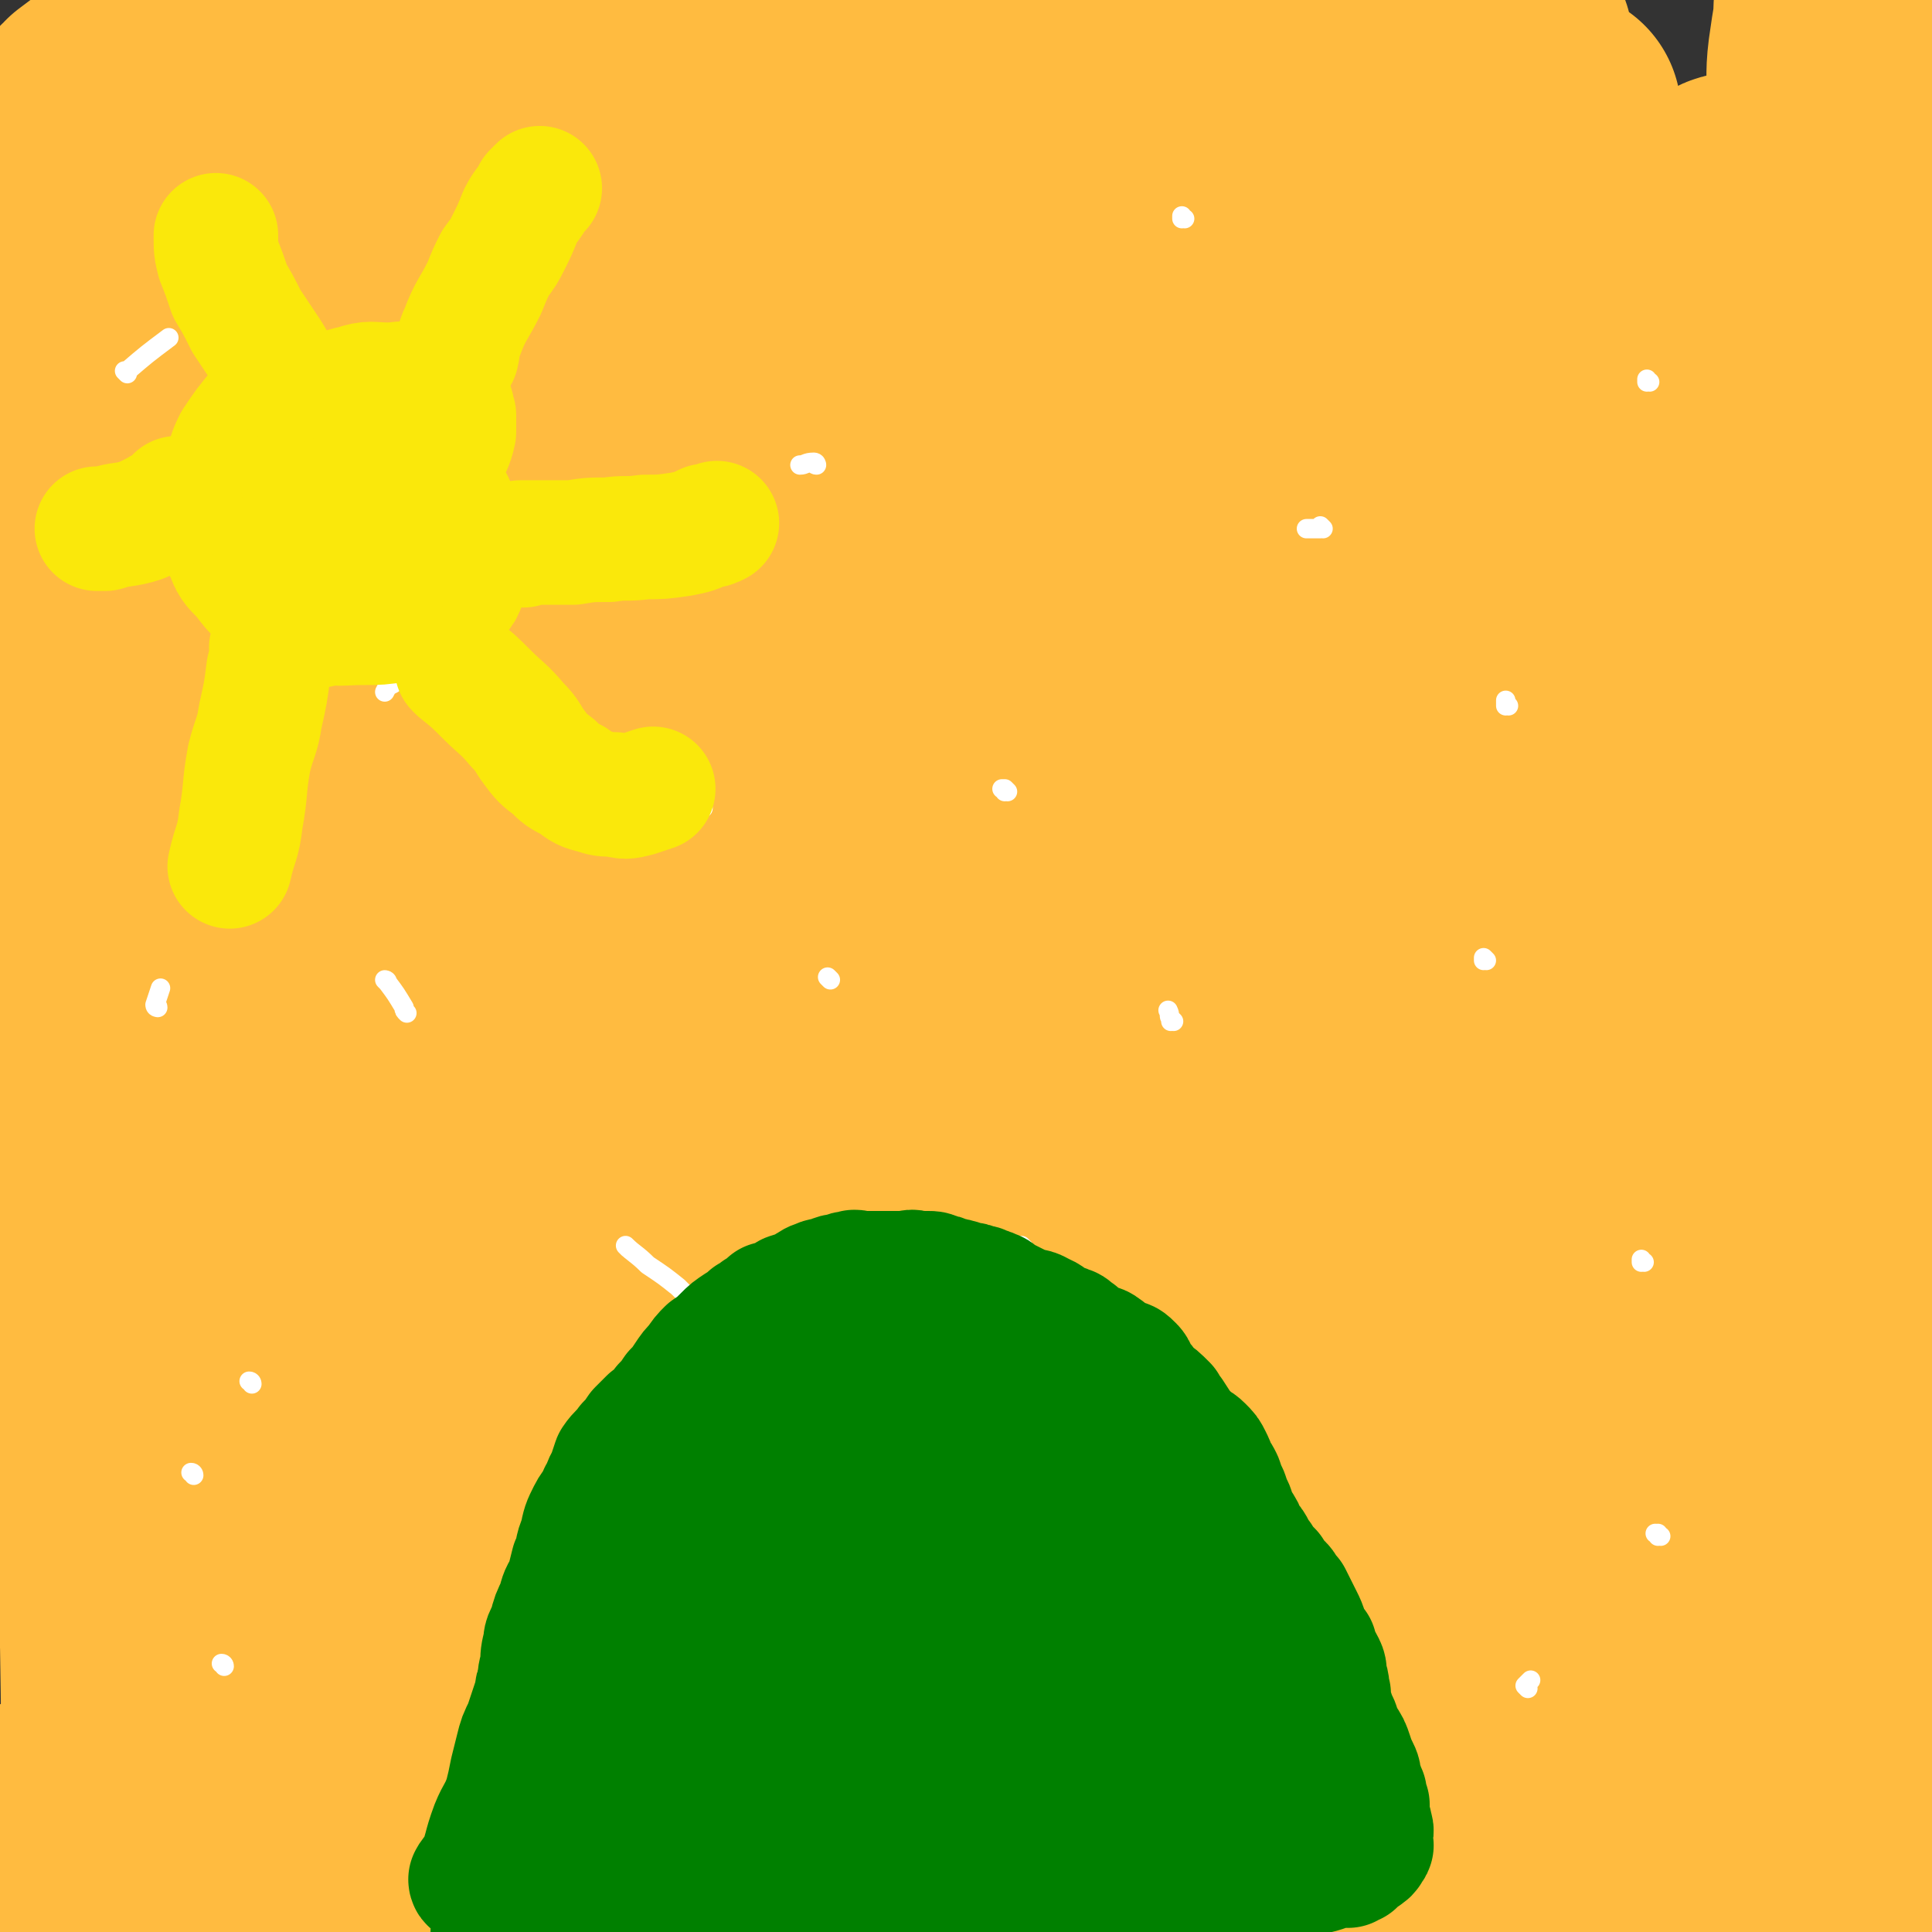 <svg viewBox='0 0 698 698' version='1.1' xmlns='http://www.w3.org/2000/svg' xmlns:xlink='http://www.w3.org/1999/xlink'><rect x="0" y="0" width="698" height="698" fill="#333333" stroke="none"/><g fill='none' stroke='#FFBB40' stroke-width='90' stroke-linecap='round' stroke-linejoin='round'><path d='M23,656c0,0 -1,-1 -1,-1 11,2 12,3 24,6 16,4 16,5 32,9 18,5 18,5 36,8 24,5 24,5 48,7 26,3 26,3 52,4 27,1 27,1 53,0 29,0 29,-1 57,-3 27,-1 27,-2 53,-4 21,-1 21,-1 43,-2 20,-2 20,-2 39,-4 17,-2 17,-2 34,-5 15,-2 15,-3 31,-6 15,-2 15,-1 30,-3 12,-2 12,-1 23,-3 9,-2 9,-2 18,-4 8,-2 8,-1 16,-3 8,-2 8,-2 16,-4 4,-1 4,-1 7,-2 1,0 1,-1 2,-1 1,0 1,0 1,0 0,0 0,0 0,0 -1,0 -1,1 -2,0 -14,0 -14,0 -27,-1 -23,-1 -23,-1 -45,-2 -32,0 -32,-1 -64,0 -39,2 -39,1 -78,5 -37,4 -37,4 -73,10 -42,6 -42,7 -83,14 -40,7 -40,7 -79,15 -38,6 -38,7 -75,13 -32,5 -32,5 -65,10 -13,2 -13,2 -26,4 -2,0 -2,0 -4,0 -1,1 -1,0 -2,0 0,0 0,0 0,0 0,1 -1,0 -1,0 7,-4 8,-4 16,-8 23,-10 22,-12 45,-20 33,-12 33,-13 66,-21 43,-11 43,-12 87,-17 46,-6 47,-5 93,-7 40,-1 40,-1 79,0 39,2 39,2 77,5 33,4 33,4 65,9 25,4 25,5 49,9 22,4 22,5 44,8 18,3 18,3 35,4 8,1 8,1 16,1 4,1 4,0 9,0 1,0 1,0 2,0 0,0 0,0 0,0 '/><path d='M657,619c-1,0 -1,0 -1,-1 -1,-73 1,-73 0,-147 0,-20 -1,-20 -2,-40 -1,-21 -1,-21 -2,-42 0,-21 0,-21 0,-42 0,-20 0,-20 0,-40 0,-26 0,-26 1,-51 1,-26 1,-26 2,-53 0,-22 0,-22 0,-43 1,-21 1,-21 2,-42 0,-17 0,-17 1,-34 0,-13 0,-13 1,-25 0,-12 1,-12 2,-23 1,-8 0,-8 1,-16 1,-7 1,-7 2,-13 0,-5 0,-5 1,-9 0,-3 1,-3 1,-5 0,0 0,0 0,-1 0,0 0,0 0,0 0,0 -1,-1 0,-1 1,7 2,8 3,17 1,18 1,18 2,36 0,27 0,27 -1,54 -1,31 0,31 -1,62 -2,40 -3,40 -4,80 -2,44 -1,44 -3,88 -1,41 -1,40 -3,81 -1,43 -2,43 -2,85 0,33 0,33 2,65 0,18 0,18 3,36 1,9 2,9 5,17 1,3 1,3 3,5 0,1 0,1 1,1 0,0 0,0 0,0 2,-4 3,-4 4,-8 3,-12 3,-13 5,-25 4,-24 4,-24 8,-49 4,-29 3,-29 6,-59 3,-25 3,-25 5,-51 1,-28 1,-28 1,-56 0,-27 0,-27 0,-53 0,-20 0,-20 0,-40 0,-19 -1,-19 -1,-37 -1,-12 0,-12 -1,-24 -1,-7 -1,-7 -2,-14 -1,-7 -1,-7 -2,-14 -2,-6 -3,-6 -6,-13 -2,-4 -2,-4 -4,-9 -2,-4 -1,-4 -4,-8 -2,-4 -2,-4 -5,-7 -3,-4 -3,-4 -6,-8 -6,-5 -6,-5 -13,-10 -10,-7 -10,-6 -21,-12 -10,-6 -10,-7 -20,-13 -13,-7 -14,-7 -27,-13 -16,-7 -16,-8 -32,-14 -18,-6 -19,-6 -38,-9 -23,-4 -23,-3 -47,-3 -22,-1 -22,-1 -45,1 -18,1 -18,2 -37,6 -19,3 -19,3 -38,8 -19,4 -19,4 -38,9 -18,4 -18,4 -36,9 -17,4 -17,5 -33,9 -15,5 -15,5 -30,9 -14,3 -14,3 -28,6 -11,3 -11,3 -23,5 -7,1 -7,1 -14,2 -4,0 -4,0 -9,-1 -2,-1 -3,-1 -3,-3 1,-5 2,-7 7,-11 15,-11 16,-11 33,-17 29,-10 30,-9 59,-16 35,-7 35,-7 70,-10 34,-4 34,-3 68,-3 33,0 33,0 66,3 29,3 29,4 58,9 23,4 23,4 46,9 18,4 18,4 35,9 10,3 10,3 19,7 4,2 4,2 8,4 1,1 1,1 2,2 0,0 0,0 -1,0 -6,-2 -6,-3 -12,-5 -24,-7 -24,-8 -47,-13 -38,-9 -38,-10 -76,-16 -38,-6 -38,-5 -77,-9 -37,-3 -37,-3 -75,-5 -33,-1 -33,-1 -67,-1 -26,0 -26,0 -51,0 -24,0 -24,-1 -47,0 -24,1 -24,2 -47,3 -18,1 -18,2 -36,2 -13,0 -13,0 -25,-1 -7,0 -7,0 -13,0 -1,0 -4,0 -3,0 8,-4 10,-5 20,-8 27,-10 27,-10 55,-18 40,-11 40,-12 80,-20 40,-8 40,-9 80,-11 39,-3 39,-1 78,0 33,1 34,0 66,4 24,3 24,5 48,10 20,4 20,4 40,7 15,3 15,3 30,5 8,1 8,0 17,1 5,1 5,1 11,1 2,0 2,0 5,0 1,0 2,0 1,0 -2,-2 -3,-3 -7,-4 -25,-7 -25,-8 -49,-12 -48,-8 -48,-9 -96,-13 -59,-6 -59,-7 -119,-9 -48,-1 -48,-1 -96,1 -32,2 -32,2 -64,6 -24,4 -24,3 -48,9 -14,3 -14,3 -28,8 -7,2 -7,3 -13,6 -4,3 -4,3 -8,6 0,1 0,1 -1,2 0,0 -1,0 -1,0 3,0 4,0 7,0 18,-1 18,-1 35,-2 28,-2 28,-2 55,-5 39,-4 39,-5 78,-9 39,-4 39,-5 77,-7 33,-3 33,-3 65,-3 32,0 32,0 65,2 24,1 24,2 48,3 16,1 16,1 32,1 14,0 14,0 27,-1 8,0 8,0 15,-1 4,-1 4,-1 7,-2 1,0 2,0 2,-1 0,-1 -1,-2 -3,-3 -15,-6 -15,-7 -32,-10 -42,-8 -42,-8 -84,-11 -56,-3 -56,-3 -112,0 -50,2 -50,2 -99,11 -43,8 -43,10 -84,23 -29,9 -30,9 -57,21 -15,7 -15,7 -28,17 -7,5 -7,5 -12,12 -3,3 -2,3 -4,6 -1,3 -1,4 -2,7 -2,7 -2,7 -4,14 -2,12 -2,12 -4,24 -3,13 -4,13 -6,26 -3,15 -3,15 -4,30 -2,17 -3,17 -4,34 -1,20 -1,20 -2,40 0,28 0,28 1,55 0,33 1,33 2,67 2,32 1,32 4,64 2,28 2,28 8,55 5,25 8,24 14,49 10,34 10,34 18,68 11,46 9,46 20,92 9,35 8,36 19,71 7,23 7,23 16,45 6,15 6,15 13,30 3,5 4,5 7,10 1,2 3,4 2,4 0,0 -2,-3 -4,-6 -10,-15 -11,-15 -20,-31 -14,-26 -16,-26 -27,-54 -15,-39 -17,-40 -24,-81 -9,-50 -7,-50 -8,-101 -1,-53 -2,-53 2,-107 6,-60 3,-61 19,-120 26,-91 29,-91 67,-178 14,-32 18,-30 37,-59 14,-21 15,-20 29,-41 1,0 1,-2 1,-1 -8,11 -8,12 -16,24 -16,26 -17,26 -32,53 -23,44 -24,43 -43,88 -21,52 -22,52 -36,106 -14,51 -13,51 -19,103 -6,48 -5,48 -5,96 0,68 1,68 4,136 1,19 1,19 3,39 0,4 0,4 1,8 0,1 1,1 1,1 0,1 0,0 0,-1 0,-19 -1,-19 0,-39 2,-47 1,-47 5,-93 6,-69 6,-69 16,-137 10,-69 9,-69 24,-137 21,-97 23,-96 50,-192 10,-37 11,-37 23,-74 15,-44 18,-44 32,-89 2,-8 4,-10 1,-16 -3,-5 -7,-7 -12,-5 -21,7 -25,7 -42,22 -30,27 -33,27 -54,62 -24,41 -25,43 -37,90 -16,62 -13,64 -18,128 -6,70 -4,70 -4,140 0,51 -1,51 3,102 4,43 4,43 11,86 3,13 4,13 8,26 1,5 1,6 3,10 0,1 1,1 2,0 3,-8 5,-9 6,-19 4,-27 4,-28 4,-56 0,-47 -2,-47 -5,-95 -4,-56 -5,-56 -8,-113 -3,-62 -4,-62 -2,-125 1,-53 1,-54 7,-107 3,-36 4,-36 11,-71 4,-22 4,-22 9,-44 2,-9 3,-9 5,-18 0,-1 0,-3 0,-3 -3,6 -4,8 -7,16 -8,26 -10,26 -15,53 -8,45 -9,45 -11,90 -4,61 -4,61 -1,122 2,74 2,74 10,148 8,71 9,71 23,141 11,57 10,58 29,113 18,56 20,55 44,109 3,7 4,9 10,13 3,2 6,2 8,-2 6,-11 7,-13 7,-27 0,-48 -3,-49 -7,-97 -6,-77 -10,-77 -12,-154 -2,-90 -8,-91 4,-181 19,-129 24,-130 57,-257 8,-31 14,-48 27,-58 6,-5 12,14 11,29 -1,35 -3,37 -15,72 -18,55 -24,53 -45,108 -27,69 -30,68 -50,139 -22,78 -21,79 -32,159 -15,100 -17,101 -19,202 -1,35 2,45 11,70 2,5 10,-2 12,-10 8,-29 5,-31 8,-64 6,-58 3,-58 11,-116 11,-85 9,-85 27,-169 18,-83 18,-83 44,-165 32,-100 35,-99 71,-197 11,-30 15,-38 22,-60 2,-3 -3,4 -6,8 -14,24 -15,24 -28,49 -24,46 -26,45 -45,93 -25,62 -34,61 -44,126 -24,152 -20,155 -24,309 -1,67 -1,69 13,134 11,49 14,63 36,93 6,8 14,-5 20,-16 14,-28 14,-30 20,-61 9,-55 6,-56 8,-111 3,-70 0,-70 2,-141 4,-92 -1,-93 10,-184 15,-131 16,-132 41,-261 11,-53 15,-52 31,-104 3,-8 8,-19 7,-16 -3,5 -7,16 -15,33 -17,42 -19,41 -35,84 -22,58 -21,58 -42,117 -6,20 -5,20 -11,40 '/><path d='M195,567c0,0 -1,-1 -1,-1 0,0 0,0 1,1 0,0 0,0 0,0 0,0 -1,0 -1,-1 6,-13 7,-13 13,-27 10,-21 11,-21 19,-43 11,-27 10,-28 19,-56 11,-33 10,-34 21,-67 10,-33 9,-33 21,-65 8,-25 9,-25 20,-49 8,-19 8,-19 18,-38 5,-10 4,-11 11,-19 1,-2 3,-3 5,-1 3,2 4,4 5,9 2,17 2,18 -1,35 -6,35 -7,35 -18,69 -15,47 -17,46 -35,93 -18,48 -18,48 -36,96 -13,37 -12,38 -25,75 -8,24 -8,24 -16,47 -2,7 -2,7 -5,15 0,1 0,2 0,2 0,-1 0,-2 1,-4 5,-19 6,-19 10,-38 11,-39 10,-39 20,-77 13,-53 12,-53 27,-105 13,-49 14,-48 29,-96 13,-40 13,-41 28,-80 15,-36 16,-35 32,-70 13,-27 13,-27 25,-55 7,-16 7,-16 13,-32 3,-7 3,-7 6,-14 0,-2 0,-2 0,-3 1,-1 2,-2 1,-1 -4,5 -5,5 -9,12 -15,21 -17,20 -30,43 -18,33 -19,32 -34,67 -21,53 -23,53 -37,107 -16,65 -17,66 -23,133 -6,62 -4,63 -1,125 2,58 4,58 12,115 5,36 6,36 14,71 2,12 2,13 6,24 1,2 4,3 4,1 5,-9 6,-12 7,-25 3,-38 2,-38 2,-76 0,-68 -2,-68 -2,-135 0,-73 -2,-73 1,-145 3,-59 3,-59 11,-118 6,-48 6,-48 16,-95 8,-34 9,-34 19,-67 6,-20 5,-20 13,-39 3,-8 4,-8 9,-14 1,-1 3,-3 4,-1 4,6 5,8 6,16 2,27 1,27 -1,54 -3,45 -5,45 -10,90 -7,63 -10,63 -15,126 -5,81 -6,81 -6,162 -1,63 -1,63 5,126 4,53 3,55 15,104 2,7 6,10 11,8 8,-2 11,-5 15,-15 12,-31 11,-32 16,-66 9,-58 6,-58 11,-117 5,-64 3,-64 8,-129 5,-66 4,-66 12,-131 5,-50 6,-50 14,-100 5,-32 5,-32 11,-63 4,-21 3,-21 7,-42 1,-8 1,-8 3,-17 0,-1 0,-3 0,-2 -1,7 0,9 -2,17 -7,29 -7,29 -15,57 -13,45 -15,45 -27,90 -20,72 -23,71 -37,145 -16,86 -15,87 -23,174 -5,64 -4,64 -4,128 0,38 1,38 4,76 2,20 2,20 7,39 1,6 1,10 5,11 4,2 7,1 10,-4 8,-12 10,-13 13,-29 4,-28 2,-29 0,-59 -2,-48 -4,-48 -7,-96 -3,-57 -4,-57 -4,-114 0,-56 0,-56 5,-112 5,-61 6,-61 16,-121 8,-52 9,-52 20,-103 8,-36 9,-36 18,-71 7,-23 6,-23 14,-46 2,-7 2,-8 7,-13 1,-2 4,-3 5,-1 4,7 5,9 6,19 1,28 2,29 -2,57 -6,41 -9,41 -18,82 -14,59 -17,59 -27,118 -11,74 -12,75 -16,150 -2,65 0,65 3,130 3,52 3,52 10,104 4,30 5,30 13,60 2,9 2,10 7,18 2,3 3,4 6,4 5,0 7,0 9,-4 7,-8 7,-9 10,-20 5,-24 3,-24 5,-48 3,-37 2,-37 3,-73 1,-43 1,-43 1,-87 1,-48 -1,-48 0,-96 1,-44 1,-45 4,-89 3,-39 2,-39 7,-77 5,-40 6,-40 13,-79 7,-34 7,-34 15,-68 5,-21 5,-21 10,-42 3,-11 3,-11 7,-22 1,-5 1,-5 3,-10 0,-1 1,-2 1,-1 2,3 3,4 3,8 0,20 1,21 -2,41 -5,38 -6,38 -14,76 -10,55 -12,54 -21,109 -11,66 -12,66 -19,133 -7,64 -8,64 -10,128 -2,55 -1,55 1,110 2,37 2,37 7,74 2,18 2,18 8,35 2,8 2,10 7,15 4,3 7,4 10,1 6,-4 7,-7 10,-16 5,-21 5,-22 6,-44 0,-39 -2,-40 -4,-79 -3,-53 -4,-53 -5,-105 0,-57 -2,-57 2,-114 4,-58 4,-58 13,-115 7,-43 7,-43 18,-86 8,-32 9,-32 20,-63 8,-24 8,-24 17,-47 5,-14 5,-14 11,-28 2,-4 2,-4 5,-8 1,-1 2,-2 4,-2 3,1 5,0 7,4 4,10 4,12 4,24 -2,31 -2,32 -8,62 -11,52 -14,51 -28,102 -17,64 -20,63 -34,127 -16,73 -16,74 -25,148 -7,51 -7,51 -8,102 0,43 1,44 7,85 0,4 2,5 6,6 4,1 5,2 9,-1 8,-6 9,-7 13,-17 8,-20 8,-20 12,-42 6,-29 6,-29 8,-59 4,-43 3,-43 5,-87 3,-47 3,-47 5,-94 3,-40 2,-41 5,-81 3,-32 3,-32 8,-64 4,-22 5,-22 9,-45 3,-14 3,-14 6,-29 2,-8 2,-8 4,-17 1,-6 1,-6 3,-11 1,-2 1,-2 2,-4 0,-1 0,-2 0,-1 1,2 2,3 2,7 2,17 3,17 4,35 2,36 1,36 1,72 1,42 1,42 1,85 1,38 0,38 1,76 0,33 0,34 1,67 1,21 1,21 3,41 1,11 1,11 3,21 1,7 1,7 3,13 0,2 0,3 1,4 0,0 0,-1 0,-2 0,-10 0,-10 0,-21 -1,-23 -1,-23 -3,-46 -2,-30 -3,-30 -4,-59 -2,-40 -3,-40 -3,-80 0,-36 1,-37 3,-73 1,-25 1,-25 3,-49 2,-16 2,-16 4,-31 1,-8 2,-8 3,-16 0,-3 0,-3 0,-6 0,-1 0,-1 0,-2 0,0 0,0 0,0 -1,9 0,9 -2,18 -4,24 -5,24 -9,48 -4,32 -5,32 -8,64 -2,29 -1,29 -2,59 0,26 0,26 1,52 0,18 0,18 2,37 0,8 0,8 1,16 1,3 1,3 2,6 0,1 0,1 0,2 1,0 1,-1 1,-2 3,-7 3,-7 4,-15 1,-21 0,-21 0,-43 0,-24 0,-24 0,-49 0,-30 0,-30 1,-60 1,-26 2,-26 3,-51 2,-17 2,-17 3,-35 2,-13 1,-13 3,-26 2,-8 3,-8 3,-16 1,-4 0,-5 0,-9 0,-2 0,-3 0,-5 0,0 -1,0 -1,0 0,0 0,0 0,1 -3,9 -4,9 -7,19 -4,21 -3,21 -7,43 -3,22 -3,22 -5,44 -3,27 -2,27 -3,53 -1,24 0,24 0,48 0,15 0,15 0,31 0,9 0,9 0,18 0,5 1,5 1,10 0,1 0,1 0,2 0,0 0,0 0,0 0,0 0,0 0,-1 0,-4 1,-4 1,-8 0,-14 -1,-14 -1,-28 0,-21 0,-21 0,-43 0,-22 0,-22 1,-44 2,-26 1,-26 5,-51 4,-27 4,-27 10,-53 5,-21 6,-21 13,-42 5,-14 5,-14 12,-27 3,-7 3,-7 7,-13 1,-1 1,-1 1,-2 '/></g>
<g fill='none' stroke='#FFFFFF' stroke-width='7' stroke-linecap='round' stroke-linejoin='round'><path d='M81,602c0,0 0,-1 -1,-1 0,0 1,0 1,1 0,0 0,0 0,0 0,0 0,-1 -1,-1 0,0 1,0 1,1 0,0 0,0 0,0 0,0 0,-1 -1,-1 '/><path d='M299,590c0,0 -1,-1 -1,-1 0,0 0,0 1,1 0,0 0,0 0,0 0,0 -1,-1 -1,-1 0,0 0,0 1,1 '/><path d='M462,617c0,0 -1,-1 -1,-1 0,0 0,0 0,0 0,0 0,0 0,0 1,1 0,0 0,0 0,0 0,0 0,0 3,1 3,0 5,0 '/><path d='M552,610c0,0 -1,-1 -1,-1 0,0 0,0 0,0 0,0 0,0 0,0 1,1 0,0 0,0 0,0 0,0 0,0 0,0 0,0 0,0 1,-1 1,-1 2,-2 0,0 0,0 0,0 '/><path d='M600,555c-1,0 -1,-1 -1,-1 0,0 0,0 0,1 0,0 0,0 0,0 0,0 0,-1 0,-1 0,0 0,0 0,1 0,0 0,0 0,0 0,-1 0,-1 -1,-1 0,0 0,0 0,0 '/><path d='M594,456c-1,0 -1,-1 -1,-1 0,0 0,0 0,1 0,0 0,0 0,0 0,0 0,-1 0,-1 0,0 0,0 0,1 0,0 0,0 0,0 0,-1 0,-1 0,-1 '/><path d='M537,347c0,0 -1,-1 -1,-1 0,0 0,0 0,1 0,0 0,0 0,0 1,0 0,-1 0,-1 0,0 0,0 0,1 0,0 0,0 0,0 '/><path d='M545,255c0,0 -1,-1 -1,-1 0,0 0,0 0,1 0,0 0,0 0,0 1,0 0,-1 0,-1 0,0 0,0 0,1 0,0 0,0 0,0 0,-1 0,-1 0,-2 0,0 0,0 0,0 '/><path d='M478,191c0,0 -1,-1 -1,-1 0,0 0,1 0,1 0,0 0,0 0,0 1,0 0,-1 0,-1 0,0 1,1 0,1 -2,0 -2,0 -5,0 0,0 0,0 0,0 '/><path d='M295,168c0,0 -1,-1 -1,-1 0,0 0,1 1,1 0,0 0,0 0,0 0,0 -1,-1 -1,-1 0,0 0,1 1,1 0,0 0,0 0,0 0,0 0,-1 -1,-1 -3,0 -3,1 -5,1 '/><path d='M142,247c0,0 -1,-1 -1,-1 0,0 1,0 1,1 0,0 0,0 0,0 0,0 -1,-1 -1,-1 0,0 1,0 1,1 0,0 0,0 0,0 -2,1 -2,1 -3,3 0,0 0,0 0,0 '/><path d='M140,355c0,0 -1,-1 -1,-1 0,0 1,0 1,1 0,0 0,0 0,0 0,0 -1,-1 -1,-1 0,0 1,0 1,1 3,4 3,4 6,9 0,1 0,1 1,2 '/><path d='M227,451c0,0 -1,-1 -1,-1 0,0 0,0 1,1 0,0 0,0 0,0 0,0 -1,-1 -1,-1 3,3 4,3 8,7 6,4 6,4 11,8 1,1 1,1 2,2 '/><path d='M370,451c0,0 -1,-1 -1,-1 0,0 0,0 0,1 0,0 0,0 0,0 1,0 0,-1 0,-1 0,0 0,0 0,1 0,0 0,0 0,0 1,0 1,0 1,0 0,0 0,0 0,0 '/><path d='M424,369c0,0 -1,-1 -1,-1 0,0 0,0 0,1 0,0 0,0 0,0 1,0 0,-1 0,-1 0,0 0,0 0,1 0,0 0,0 0,0 1,0 0,0 0,-1 -1,-1 0,-1 -1,-3 0,0 0,0 0,0 '/><path d='M364,286c0,0 -1,-1 -1,-1 0,0 0,0 0,1 0,0 0,0 0,0 1,0 0,-1 0,-1 0,0 0,0 0,1 0,0 0,0 0,0 1,0 0,0 0,-1 0,0 0,0 -1,0 '/><path d='M254,292c0,0 -1,-1 -1,-1 0,0 0,0 1,1 0,0 0,0 0,0 0,0 -1,-1 -1,-1 0,0 0,0 1,1 0,0 0,0 0,0 '/><path d='M300,354c0,0 -1,-1 -1,-1 0,0 0,0 1,1 0,0 0,0 0,0 0,0 -1,-1 -1,-1 0,0 0,0 1,1 0,0 0,0 0,0 0,0 -1,-1 -1,-1 '/><path d='M91,500c0,0 0,-1 -1,-1 0,0 1,0 1,1 0,0 0,0 0,0 0,0 0,-1 -1,-1 0,0 1,0 1,1 0,0 0,0 0,0 '/><path d='M70,533c0,0 0,-1 -1,-1 0,0 1,0 1,1 0,0 0,0 0,0 0,0 0,-1 -1,-1 0,0 1,0 1,1 0,0 0,0 0,0 '/><path d='M57,364c0,0 0,-1 -1,-1 0,0 1,0 1,1 0,0 0,0 0,0 0,0 -1,0 -1,-1 1,-3 1,-3 2,-6 0,0 0,0 0,0 '/><path d='M51,200c0,0 0,-1 -1,-1 0,0 1,1 1,1 '/><path d='M46,135c0,0 0,0 -1,-1 0,0 1,0 1,0 7,-6 7,-6 15,-12 0,0 0,0 0,0 '/><path d='M181,78c0,0 -1,0 -1,-1 0,0 0,1 1,1 0,0 0,0 0,0 0,0 -1,0 -1,-1 0,0 0,1 1,1 '/><path d='M428,79c0,0 -1,0 -1,-1 0,0 0,1 0,1 0,0 0,0 0,0 1,0 0,0 0,-1 0,0 0,1 0,1 0,0 0,0 0,0 '/><path d='M596,138c-1,0 -1,-1 -1,-1 0,0 0,1 0,1 0,0 0,0 0,0 0,0 0,-1 0,-1 '/></g>
<g fill='none' stroke='#FAE80B' stroke-width='45' stroke-linecap='round' stroke-linejoin='round'><path d='M99,143c0,0 0,-1 -1,-1 0,0 1,1 1,1 0,0 0,0 0,0 0,0 0,-1 -1,-1 0,0 1,1 1,1 -2,2 -3,2 -5,5 -5,6 -5,6 -9,12 -2,4 -2,5 -3,9 -2,5 -2,5 -2,9 -1,6 -2,6 -1,12 0,5 1,5 3,9 2,5 2,5 6,9 4,5 4,6 10,9 7,5 8,5 17,7 7,2 8,1 16,1 6,0 6,0 13,-1 7,-1 7,0 14,-3 4,-2 4,-3 7,-6 3,-3 2,-4 3,-7 1,-4 1,-4 1,-8 0,-3 0,-3 0,-6 -1,-4 -2,-4 -4,-8 -2,-5 -2,-5 -5,-9 -2,-5 -2,-5 -4,-10 -3,-5 -3,-5 -7,-10 -2,-4 -2,-4 -5,-8 -2,-3 -1,-3 -3,-5 -2,-2 -2,-2 -3,-3 -1,-1 -1,0 -1,0 -1,-1 -1,-1 -2,-1 -3,0 -3,0 -5,1 -6,2 -7,2 -11,6 -7,7 -7,7 -11,16 -5,8 -5,9 -7,18 -3,9 -2,9 -3,17 -1,7 -1,7 0,13 0,5 1,5 3,9 2,3 2,4 5,6 3,1 4,1 9,0 5,-1 5,-1 10,-4 5,-5 5,-6 10,-12 5,-7 6,-7 11,-14 5,-8 4,-8 7,-16 4,-8 4,-7 8,-15 1,-4 2,-4 3,-9 0,-3 0,-3 0,-6 -1,-2 0,-3 -2,-5 -2,-2 -2,-3 -5,-4 -3,-2 -3,-2 -6,-2 -6,-1 -6,0 -11,0 -6,0 -6,-1 -12,1 -5,1 -6,2 -11,5 -5,4 -6,4 -10,10 -4,4 -4,5 -6,10 -1,5 -1,5 -1,10 0,5 0,6 2,10 1,4 2,4 5,7 3,2 3,2 7,3 7,0 7,0 14,-2 6,-1 6,-1 11,-5 6,-3 5,-4 9,-9 4,-6 4,-6 8,-12 2,-5 2,-5 3,-10 1,-3 2,-3 2,-6 0,-3 0,-4 -2,-6 -3,-3 -3,-3 -7,-4 -5,-1 -5,-2 -10,-1 -5,0 -5,0 -9,3 -6,3 -6,4 -10,8 -6,7 -6,7 -11,16 -4,7 -4,7 -6,15 -2,7 -2,7 -3,14 0,6 0,6 1,12 0,4 0,5 2,8 2,3 3,3 6,3 5,0 6,0 11,-3 7,-4 7,-4 12,-11 5,-6 4,-6 8,-13 4,-7 5,-7 8,-14 3,-7 2,-7 4,-14 2,-5 2,-5 3,-10 1,-2 1,-3 1,-5 -1,-2 -1,-1 -3,-3 -1,-1 -1,-2 -3,-3 -1,0 -1,1 -2,1 -2,0 -2,0 -3,0 -2,0 -2,0 -4,0 -2,0 -2,0 -4,1 0,0 0,0 0,1 0,0 0,0 0,0 0,0 0,0 0,1 0,0 0,0 0,0 '/><path d='M166,242c0,0 -1,-1 -1,-1 0,0 1,0 1,1 0,0 0,0 0,0 0,0 -1,-1 -1,-1 0,0 1,0 1,1 0,0 0,0 0,0 5,4 5,4 10,9 5,5 6,5 11,11 4,4 3,4 6,8 3,4 3,4 7,7 3,3 3,3 7,5 4,3 4,3 8,4 3,1 3,1 7,1 4,1 4,1 8,0 3,-1 3,-1 6,-2 0,0 0,0 0,0 '/><path d='M189,197c0,0 -1,-1 -1,-1 0,0 0,1 1,1 0,0 0,0 0,0 0,0 -1,-1 -1,-1 1,0 2,0 4,0 8,0 8,0 15,0 6,-1 6,-1 13,-1 6,-1 6,0 13,-1 6,0 6,0 13,-1 5,-1 5,-1 9,-3 2,0 2,0 4,-1 0,0 0,0 0,0 '/><path d='M165,128c0,0 -1,-1 -1,-1 0,0 1,1 1,1 0,0 0,0 0,0 1,-4 0,-4 2,-8 3,-8 4,-8 8,-16 2,-5 2,-5 4,-9 3,-4 3,-4 5,-8 2,-4 2,-4 4,-9 2,-4 3,-4 5,-8 1,-1 1,-1 2,-2 '/><path d='M104,138c0,0 0,-1 -1,-1 0,0 1,1 1,1 0,0 0,0 0,0 0,0 0,0 -1,-1 -3,-4 -3,-4 -6,-9 -4,-6 -4,-6 -8,-12 -3,-6 -3,-6 -6,-11 -2,-6 -2,-6 -4,-11 -1,-4 -1,-4 -1,-9 0,0 0,0 0,0 '/><path d='M65,181c0,0 0,-1 -1,-1 0,0 1,1 1,1 0,0 0,0 0,0 0,0 0,-1 -1,-1 0,0 1,1 1,1 0,0 0,0 0,0 -7,3 -7,4 -14,7 -6,2 -7,1 -13,3 -2,0 -2,0 -3,0 '/><path d='M99,235c0,0 0,-1 -1,-1 0,0 1,0 1,1 0,0 0,0 0,0 -1,3 -1,3 -2,7 -1,8 -1,8 -3,17 -1,7 -2,7 -4,15 -2,11 -1,11 -3,22 -1,9 -2,8 -4,17 0,0 0,0 0,0 '/></g>
<g fill='none' stroke='#008000' stroke-width='45' stroke-linecap='round' stroke-linejoin='round'><path d='M171,680c0,0 -1,-1 -1,-1 0,0 0,0 1,0 0,0 0,0 0,0 0,1 -1,0 -1,0 0,0 0,0 1,0 0,0 0,0 0,0 0,1 -1,1 -1,0 1,-2 2,-2 3,-4 3,-7 2,-7 5,-15 2,-5 3,-5 5,-11 1,-4 1,-4 2,-9 1,-4 1,-4 2,-8 1,-4 1,-4 3,-8 1,-3 1,-3 2,-6 1,-3 1,-3 2,-6 0,-2 0,-2 1,-4 0,-3 0,-3 1,-6 0,-4 0,-4 1,-8 0,-3 1,-3 2,-6 1,-4 1,-4 3,-8 1,-4 1,-4 3,-7 1,-4 1,-4 2,-8 2,-4 1,-5 3,-9 1,-5 1,-5 3,-9 2,-4 3,-3 4,-7 2,-3 1,-3 3,-6 1,-3 1,-3 2,-6 2,-3 3,-3 5,-6 2,-2 2,-2 4,-5 2,-2 2,-2 4,-4 3,-2 3,-2 5,-5 2,-2 2,-2 4,-5 2,-2 2,-2 4,-5 2,-3 2,-3 4,-5 2,-3 2,-3 4,-5 3,-2 3,-2 6,-5 2,-2 2,-2 5,-4 2,-1 2,-1 4,-3 2,-1 2,-1 3,-2 2,-1 2,-1 4,-3 4,-1 4,-1 7,-3 3,-1 4,-1 7,-3 2,-1 1,-1 4,-2 2,-1 2,0 4,-1 2,-1 2,-1 4,-1 2,-1 2,-1 4,-1 1,-1 1,0 3,0 2,0 2,0 3,0 2,0 2,0 3,0 2,0 2,0 3,0 2,0 2,0 4,0 2,0 2,0 3,0 2,0 2,-1 4,0 2,0 2,0 4,0 2,0 2,0 3,1 2,0 2,0 4,1 2,1 2,0 4,1 2,0 1,1 3,1 2,0 2,0 4,1 2,0 1,0 3,1 1,0 1,0 3,1 1,0 1,1 3,2 2,1 2,1 4,2 2,1 2,1 4,2 3,1 3,0 6,2 3,1 3,2 5,3 2,1 3,1 5,2 1,0 1,1 3,2 1,1 1,1 2,2 1,1 2,1 4,2 2,1 2,0 4,2 1,0 0,1 2,2 0,0 0,0 1,1 2,0 2,0 3,1 2,0 2,0 4,2 1,1 1,2 2,4 2,2 2,2 4,5 3,2 3,2 6,5 1,2 1,2 2,3 2,3 2,3 3,5 2,2 2,2 4,4 2,2 2,1 4,3 2,2 2,2 3,4 1,2 1,2 2,5 1,1 1,1 2,3 1,3 1,3 2,5 1,3 1,3 2,5 1,3 1,3 2,5 2,3 2,3 3,6 2,2 2,2 3,4 1,2 1,2 2,3 1,2 1,2 2,3 1,1 1,1 2,2 1,2 1,2 2,3 1,1 1,1 2,2 1,1 0,1 1,2 1,1 1,1 2,2 1,2 1,2 2,4 1,2 1,2 2,4 1,2 1,2 2,5 1,3 1,3 3,5 1,4 1,3 3,7 1,2 0,2 1,5 1,3 0,3 1,5 0,3 0,3 1,6 1,3 1,3 2,5 1,3 1,3 2,5 2,3 2,3 3,6 1,3 1,3 2,5 1,2 1,2 1,5 1,1 1,1 1,3 1,1 1,1 1,1 0,1 0,1 0,1 0,0 0,0 0,0 0,1 0,1 0,1 0,1 0,1 0,1 0,0 0,0 0,0 1,1 0,0 0,0 0,0 0,1 0,1 1,1 1,0 1,0 0,0 0,0 0,0 0,1 0,1 0,1 0,2 0,2 0,4 1,2 1,2 1,3 1,2 0,2 0,3 0,0 0,0 0,1 0,0 0,0 0,0 0,0 0,0 0,0 0,1 0,1 0,2 0,0 1,1 0,1 0,0 -1,-1 -1,-1 0,1 1,2 0,3 0,0 -1,-1 -1,-1 0,1 0,1 0,1 0,0 0,0 0,0 0,1 0,1 -1,1 0,1 0,0 -1,0 0,1 0,1 -1,1 0,1 0,1 -1,2 0,0 0,0 0,0 0,0 0,-1 0,-1 -1,0 -1,1 -2,2 -2,0 -2,0 -5,0 -5,2 -5,2 -11,3 -7,0 -7,0 -14,0 -6,1 -6,1 -13,1 -5,1 -5,1 -11,1 -4,1 -4,1 -8,1 -5,1 -4,2 -9,2 -5,1 -5,1 -10,1 -5,1 -5,1 -10,1 -5,1 -5,1 -10,1 -6,1 -6,0 -11,0 -6,0 -6,0 -12,0 -5,0 -5,0 -11,0 -4,0 -4,0 -9,0 -4,0 -4,0 -8,0 -3,0 -3,0 -7,0 -5,1 -5,1 -10,1 -6,1 -6,1 -12,2 -6,1 -6,1 -12,2 -8,1 -8,1 -17,2 -7,1 -7,2 -15,3 -6,1 -6,1 -11,2 -5,1 -5,1 -9,2 -5,1 -5,1 -10,1 -5,1 -5,1 -10,1 -5,1 -5,1 -10,1 -4,1 -4,1 -8,1 -4,1 -4,0 -8,0 -3,0 -3,0 -6,0 -3,0 -3,1 -6,0 -1,0 -1,0 -3,-1 -1,0 -1,1 -2,0 0,0 0,0 -1,-1 0,0 0,0 0,0 0,0 0,0 0,0 0,-1 0,-1 0,-3 1,-4 1,-4 3,-8 2,-5 3,-5 6,-11 4,-5 3,-6 6,-12 3,-6 3,-6 6,-12 4,-6 3,-7 7,-13 4,-6 4,-5 8,-11 3,-6 3,-6 6,-12 4,-8 4,-7 8,-15 3,-7 3,-7 6,-13 2,-6 2,-6 4,-12 3,-8 2,-8 5,-15 3,-7 3,-7 7,-13 3,-6 3,-6 6,-11 4,-5 4,-6 8,-11 4,-5 4,-5 8,-9 4,-4 4,-4 7,-8 3,-4 3,-4 6,-8 2,-2 2,-2 3,-4 1,-1 1,-1 2,-3 0,-1 0,-1 1,-2 0,0 0,1 1,1 0,-1 0,-1 0,-1 0,0 0,0 0,0 0,0 -1,-1 -1,-1 0,0 0,0 1,1 0,0 0,0 0,0 0,0 -1,-1 -1,-1 0,0 0,0 1,1 0,0 0,0 0,1 -1,4 -1,5 -3,9 -2,6 -2,6 -4,12 -4,6 -5,6 -9,13 -4,7 -4,7 -9,15 -3,6 -3,6 -6,12 -3,6 -3,6 -5,12 -2,6 -2,6 -4,11 -2,3 -2,3 -3,7 -1,4 -1,4 -1,7 -1,4 -1,4 -1,7 -1,4 -1,4 0,7 0,4 0,4 2,8 1,3 1,3 3,5 1,2 1,2 3,4 3,2 3,2 5,3 3,2 3,2 6,2 4,1 4,1 9,0 6,0 6,0 12,-2 8,-3 8,-3 15,-8 9,-5 9,-6 16,-13 9,-9 9,-10 17,-21 8,-9 9,-9 16,-19 5,-7 5,-7 10,-15 4,-7 4,-6 8,-13 3,-4 3,-4 5,-9 1,-1 0,-1 0,-3 1,-1 1,-1 0,-1 0,-1 -1,-2 -2,-2 -6,-1 -6,-2 -12,-1 -10,0 -11,-1 -21,2 -11,2 -12,2 -22,7 -10,6 -10,7 -19,14 -9,8 -9,8 -17,17 -8,9 -9,9 -15,19 -6,8 -6,8 -9,17 -3,7 -2,7 -3,14 -1,6 0,7 0,13 0,5 -1,5 0,10 1,4 1,5 5,8 3,4 4,4 9,6 5,3 5,3 10,3 6,0 6,-1 12,-3 8,-3 8,-3 16,-8 9,-5 9,-5 18,-11 8,-6 9,-5 16,-12 8,-7 7,-8 14,-16 8,-8 7,-8 15,-16 4,-5 5,-5 9,-10 4,-7 3,-7 6,-14 3,-6 4,-6 5,-12 1,-3 0,-3 0,-6 0,-2 1,-2 0,-3 0,-1 1,-2 -1,-3 -6,-3 -7,-4 -15,-5 -11,-2 -12,-1 -23,0 -13,0 -13,-1 -25,3 -12,4 -12,5 -22,13 -12,8 -12,9 -23,20 -9,9 -10,8 -17,19 -6,8 -5,9 -9,19 -3,8 -3,8 -6,18 -1,5 -1,6 -2,11 0,6 0,6 2,12 1,5 1,7 5,10 6,4 7,4 15,5 9,1 9,1 18,-1 12,-1 12,-1 23,-6 9,-3 9,-4 17,-9 8,-5 8,-5 16,-10 6,-4 6,-3 13,-8 3,-2 3,-2 7,-5 2,-1 2,-1 3,-2 1,-1 0,-1 0,-2 0,0 1,0 0,-1 -2,-2 -2,-3 -6,-5 -10,-4 -11,-5 -22,-6 -16,-2 -16,-2 -31,-2 -16,1 -16,2 -31,5 -16,4 -16,4 -31,10 -9,4 -9,4 -18,10 -5,4 -5,4 -10,9 -4,4 -5,4 -7,9 -1,3 -1,4 1,8 3,4 3,5 7,7 10,4 11,4 21,5 12,2 12,1 24,1 12,0 12,0 24,-1 12,-1 12,-1 24,-3 11,-2 11,-2 21,-5 9,-3 9,-3 18,-7 8,-3 8,-3 17,-7 7,-2 7,-2 15,-5 5,-2 5,-1 9,-4 6,-2 6,-2 11,-5 4,-3 4,-3 8,-6 2,-1 2,-1 4,-3 1,-1 1,-2 2,-3 1,-1 1,0 2,-1 0,0 0,-1 0,-1 1,0 1,0 1,-1 0,0 0,0 0,0 -1,0 -1,-1 -2,-1 -9,-4 -9,-5 -18,-7 -17,-4 -17,-4 -35,-5 -18,-1 -18,-1 -36,2 -20,4 -20,5 -40,11 -13,4 -13,4 -26,10 -5,3 -4,4 -8,7 -2,2 -4,3 -4,4 1,2 3,2 5,2 9,2 10,2 19,1 17,0 17,1 34,-2 16,-3 16,-4 33,-9 15,-4 15,-4 29,-9 14,-4 14,-3 27,-8 9,-3 8,-4 17,-8 5,-2 5,-2 10,-5 3,-1 3,-1 6,-3 1,0 1,0 1,0 1,-1 1,-1 1,-1 0,-4 0,-5 -2,-8 -2,-5 -3,-5 -6,-9 -3,-5 -2,-5 -5,-9 -3,-5 -3,-5 -6,-9 -3,-4 -3,-4 -5,-8 -2,-4 -1,-4 -3,-8 -1,-3 -2,-3 -4,-6 -1,-2 -1,-2 -3,-5 0,-1 0,-1 -1,-1 0,0 0,0 0,0 1,0 0,-1 0,-1 0,0 0,0 0,1 1,0 0,0 0,1 1,6 0,6 1,12 2,11 2,11 5,21 4,12 3,12 8,24 4,10 5,10 10,19 4,5 4,5 9,9 3,3 4,3 8,4 4,1 4,1 8,1 4,-1 4,-1 7,-2 2,-2 2,-2 3,-4 2,-4 1,-5 1,-9 0,-4 0,-4 0,-9 -1,-5 0,-5 -1,-10 -2,-5 -2,-5 -5,-10 -3,-5 -4,-5 -8,-9 -5,-6 -5,-7 -10,-12 -8,-8 -8,-8 -17,-15 -8,-6 -8,-6 -17,-12 -9,-6 -9,-6 -18,-12 -9,-5 -9,-5 -18,-10 -5,-4 -4,-5 -9,-9 -3,-2 -4,-2 -7,-4 -1,-1 -1,-1 -2,-1 -1,-1 -1,-1 -2,0 -3,1 -3,1 -5,3 -5,6 -6,6 -10,13 -5,10 -6,10 -9,22 -3,11 -2,11 -3,23 -1,9 -1,10 0,18 0,8 0,8 3,16 3,6 4,6 8,12 3,4 3,5 6,8 2,2 2,2 5,3 2,1 3,1 5,0 4,-3 4,-4 7,-8 4,-6 5,-6 7,-13 4,-8 4,-9 4,-17 1,-11 1,-11 0,-22 -1,-9 0,-10 -2,-19 -2,-10 -3,-10 -7,-18 -4,-9 -4,-10 -10,-17 -4,-6 -5,-6 -11,-9 -4,-3 -5,-2 -9,-3 -5,0 -5,-1 -9,1 -5,2 -5,2 -8,7 -4,7 -4,8 -6,16 -3,11 -3,11 -4,22 -1,10 -1,10 0,20 0,9 0,9 2,19 1,6 1,6 3,13 2,4 1,5 4,9 3,4 3,4 7,6 5,2 6,2 11,2 5,1 5,1 9,-1 4,-2 4,-2 7,-5 5,-6 5,-6 8,-12 4,-6 4,-6 6,-13 3,-8 2,-9 3,-18 1,-9 1,-9 2,-18 0,-5 0,-5 0,-11 1,-3 0,-3 0,-6 0,0 0,0 0,0 0,0 0,0 0,0 1,0 0,-1 0,-1 0,0 0,1 0,2 1,9 0,9 2,19 1,14 0,14 4,28 4,15 5,15 11,29 5,11 6,11 13,21 5,8 5,8 11,16 5,7 5,7 11,13 7,7 7,7 14,12 7,5 7,5 14,9 5,3 5,3 11,5 4,2 4,2 8,3 2,1 2,0 3,0 1,1 1,1 2,1 1,0 1,0 1,0 1,0 1,0 1,0 0,0 0,0 0,0 0,-2 0,-2 0,-5 -2,-5 -2,-5 -4,-10 -2,-6 -2,-6 -5,-12 -3,-5 -3,-5 -8,-10 -2,-2 -3,-2 -6,-5 -1,-1 -1,-1 -3,-3 -1,0 -1,0 -2,-1 0,0 0,0 0,0 1,1 0,0 0,0 0,0 0,0 0,0 2,2 2,1 4,3 3,2 3,1 6,4 3,2 2,2 5,5 1,1 1,1 2,2 1,1 1,1 1,1 1,1 1,1 1,1 0,0 0,0 0,0 1,1 0,0 0,0 0,0 1,1 0,0 -2,-1 -2,-1 -4,-3 -6,-3 -6,-4 -11,-7 -3,-2 -4,-2 -7,-4 -1,-1 -1,-1 -2,-2 0,0 0,0 0,0 0,0 -1,-1 0,0 2,2 3,2 6,5 5,5 5,5 9,10 4,6 4,6 9,11 3,3 3,4 6,6 3,2 3,3 6,4 1,1 1,0 2,-1 '/></g>
</svg>